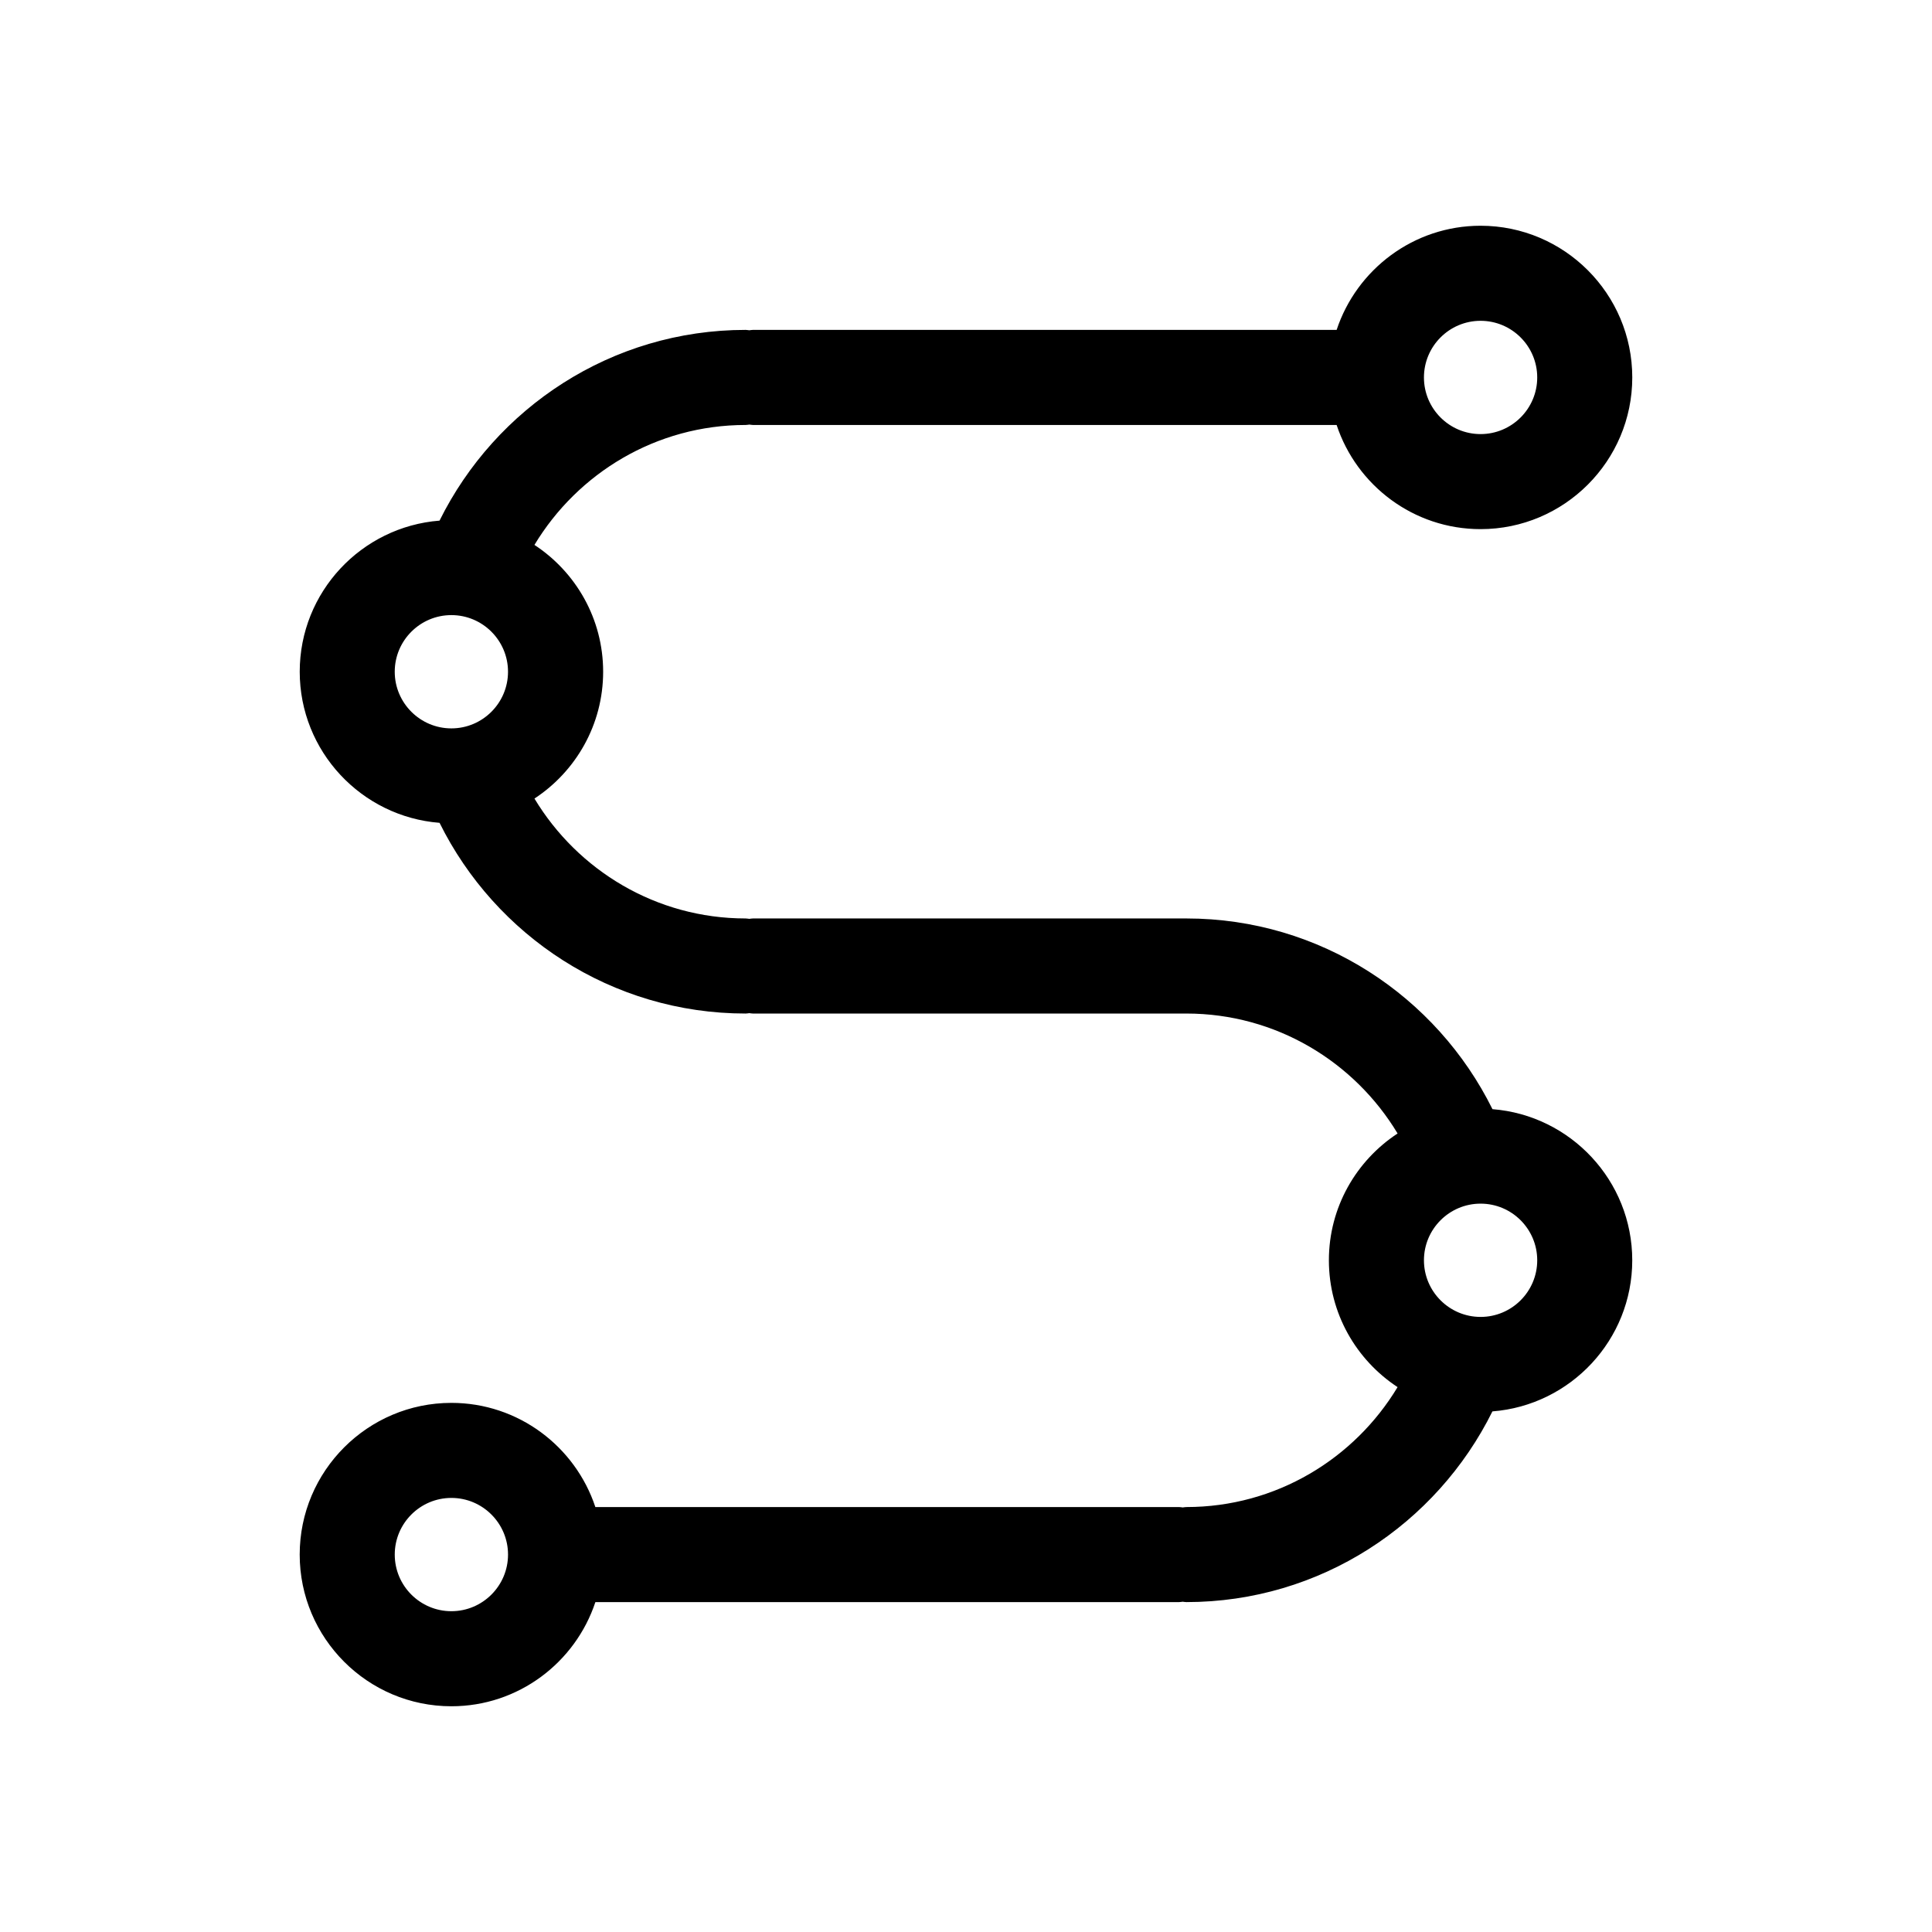 <?xml version="1.0" encoding="UTF-8"?>
<!-- Uploaded to: ICON Repo, www.iconrepo.com, Generator: ICON Repo Mixer Tools -->
<svg fill="#000000" width="800px" height="800px" version="1.1" viewBox="144 144 512 512" xmlns="http://www.w3.org/2000/svg">
 <path d="m539.52 437.94c-14.812-29.887-45.566-50.539-81.125-50.539h-114.86c-0.328 0-0.641 0.07-0.961 0.102-0.324-0.023-0.637-0.102-0.961-0.102-23.754 0-44.531-12.777-55.977-31.773 10.949-7.188 18.203-19.562 18.203-33.613s-7.254-26.418-18.207-33.609c11.453-19.004 32.23-31.785 55.984-31.785 0.328 0 0.641-0.07 0.961-0.102 0.324 0.023 0.637 0.102 0.961 0.102h154.68c5.301 16.012 20.383 27.605 38.148 27.605 22.168 0 40.203-18.031 40.203-40.199 0-22.168-18.035-40.203-40.203-40.203-17.758 0-32.848 11.598-38.145 27.605l-154.69-0.004c-0.328 0-0.641 0.07-0.961 0.102-0.324-0.023-0.637-0.102-0.961-0.102-35.562 0-66.312 20.652-81.129 50.547-20.695 1.617-37.051 18.934-37.051 40.039s16.359 38.43 37.055 40.047c14.812 29.891 45.566 50.539 81.125 50.539 0.328 0 0.641-0.07 0.961-0.102 0.324 0.031 0.637 0.102 0.961 0.102h114.86c23.754 0 44.535 12.777 55.984 31.785-10.953 7.188-18.207 19.559-18.207 33.605 0 14.051 7.254 26.418 18.203 33.613-11.445 19-32.223 31.785-55.977 31.785-0.328 0-0.641 0.07-0.961 0.102-0.324-0.031-0.637-0.102-0.961-0.102l-154.7-0.004c-5.305-16.012-20.391-27.605-38.152-27.605-22.164 0-40.199 18.035-40.199 40.203 0 22.164 18.031 40.199 40.199 40.199 17.77 0 32.852-11.598 38.16-27.605h154.68c0.328 0 0.641-0.07 0.961-0.102 0.324 0.031 0.637 0.102 0.961 0.102 35.559 0 66.305-20.652 81.125-50.539 20.695-1.613 37.055-18.941 37.055-40.047 0-21.098-16.352-38.43-37.051-40.047zm-18.16-193.91c0-8.281 6.731-15.012 15.008-15.012 8.281 0 15.012 6.734 15.012 15.012s-6.734 15.008-15.012 15.008c-8.273 0.004-15.008-6.727-15.008-15.008zm-272.75 77.988c0-8.277 6.734-15.008 15.012-15.008s15.008 6.731 15.008 15.008c0 8.281-6.731 15.012-15.008 15.012-8.273 0-15.012-6.734-15.012-15.012zm30.023 233.96c0 8.277-6.734 15.008-15.012 15.008s-15.008-6.731-15.008-15.008c0-8.281 6.731-15.012 15.008-15.012 8.273-0.004 15.012 6.731 15.012 15.012zm257.74-62.98c-8.281 0-15.012-6.734-15.012-15.012s6.734-15.008 15.012-15.008 15.008 6.731 15.008 15.008-6.731 15.012-15.008 15.012z"/>
</svg>